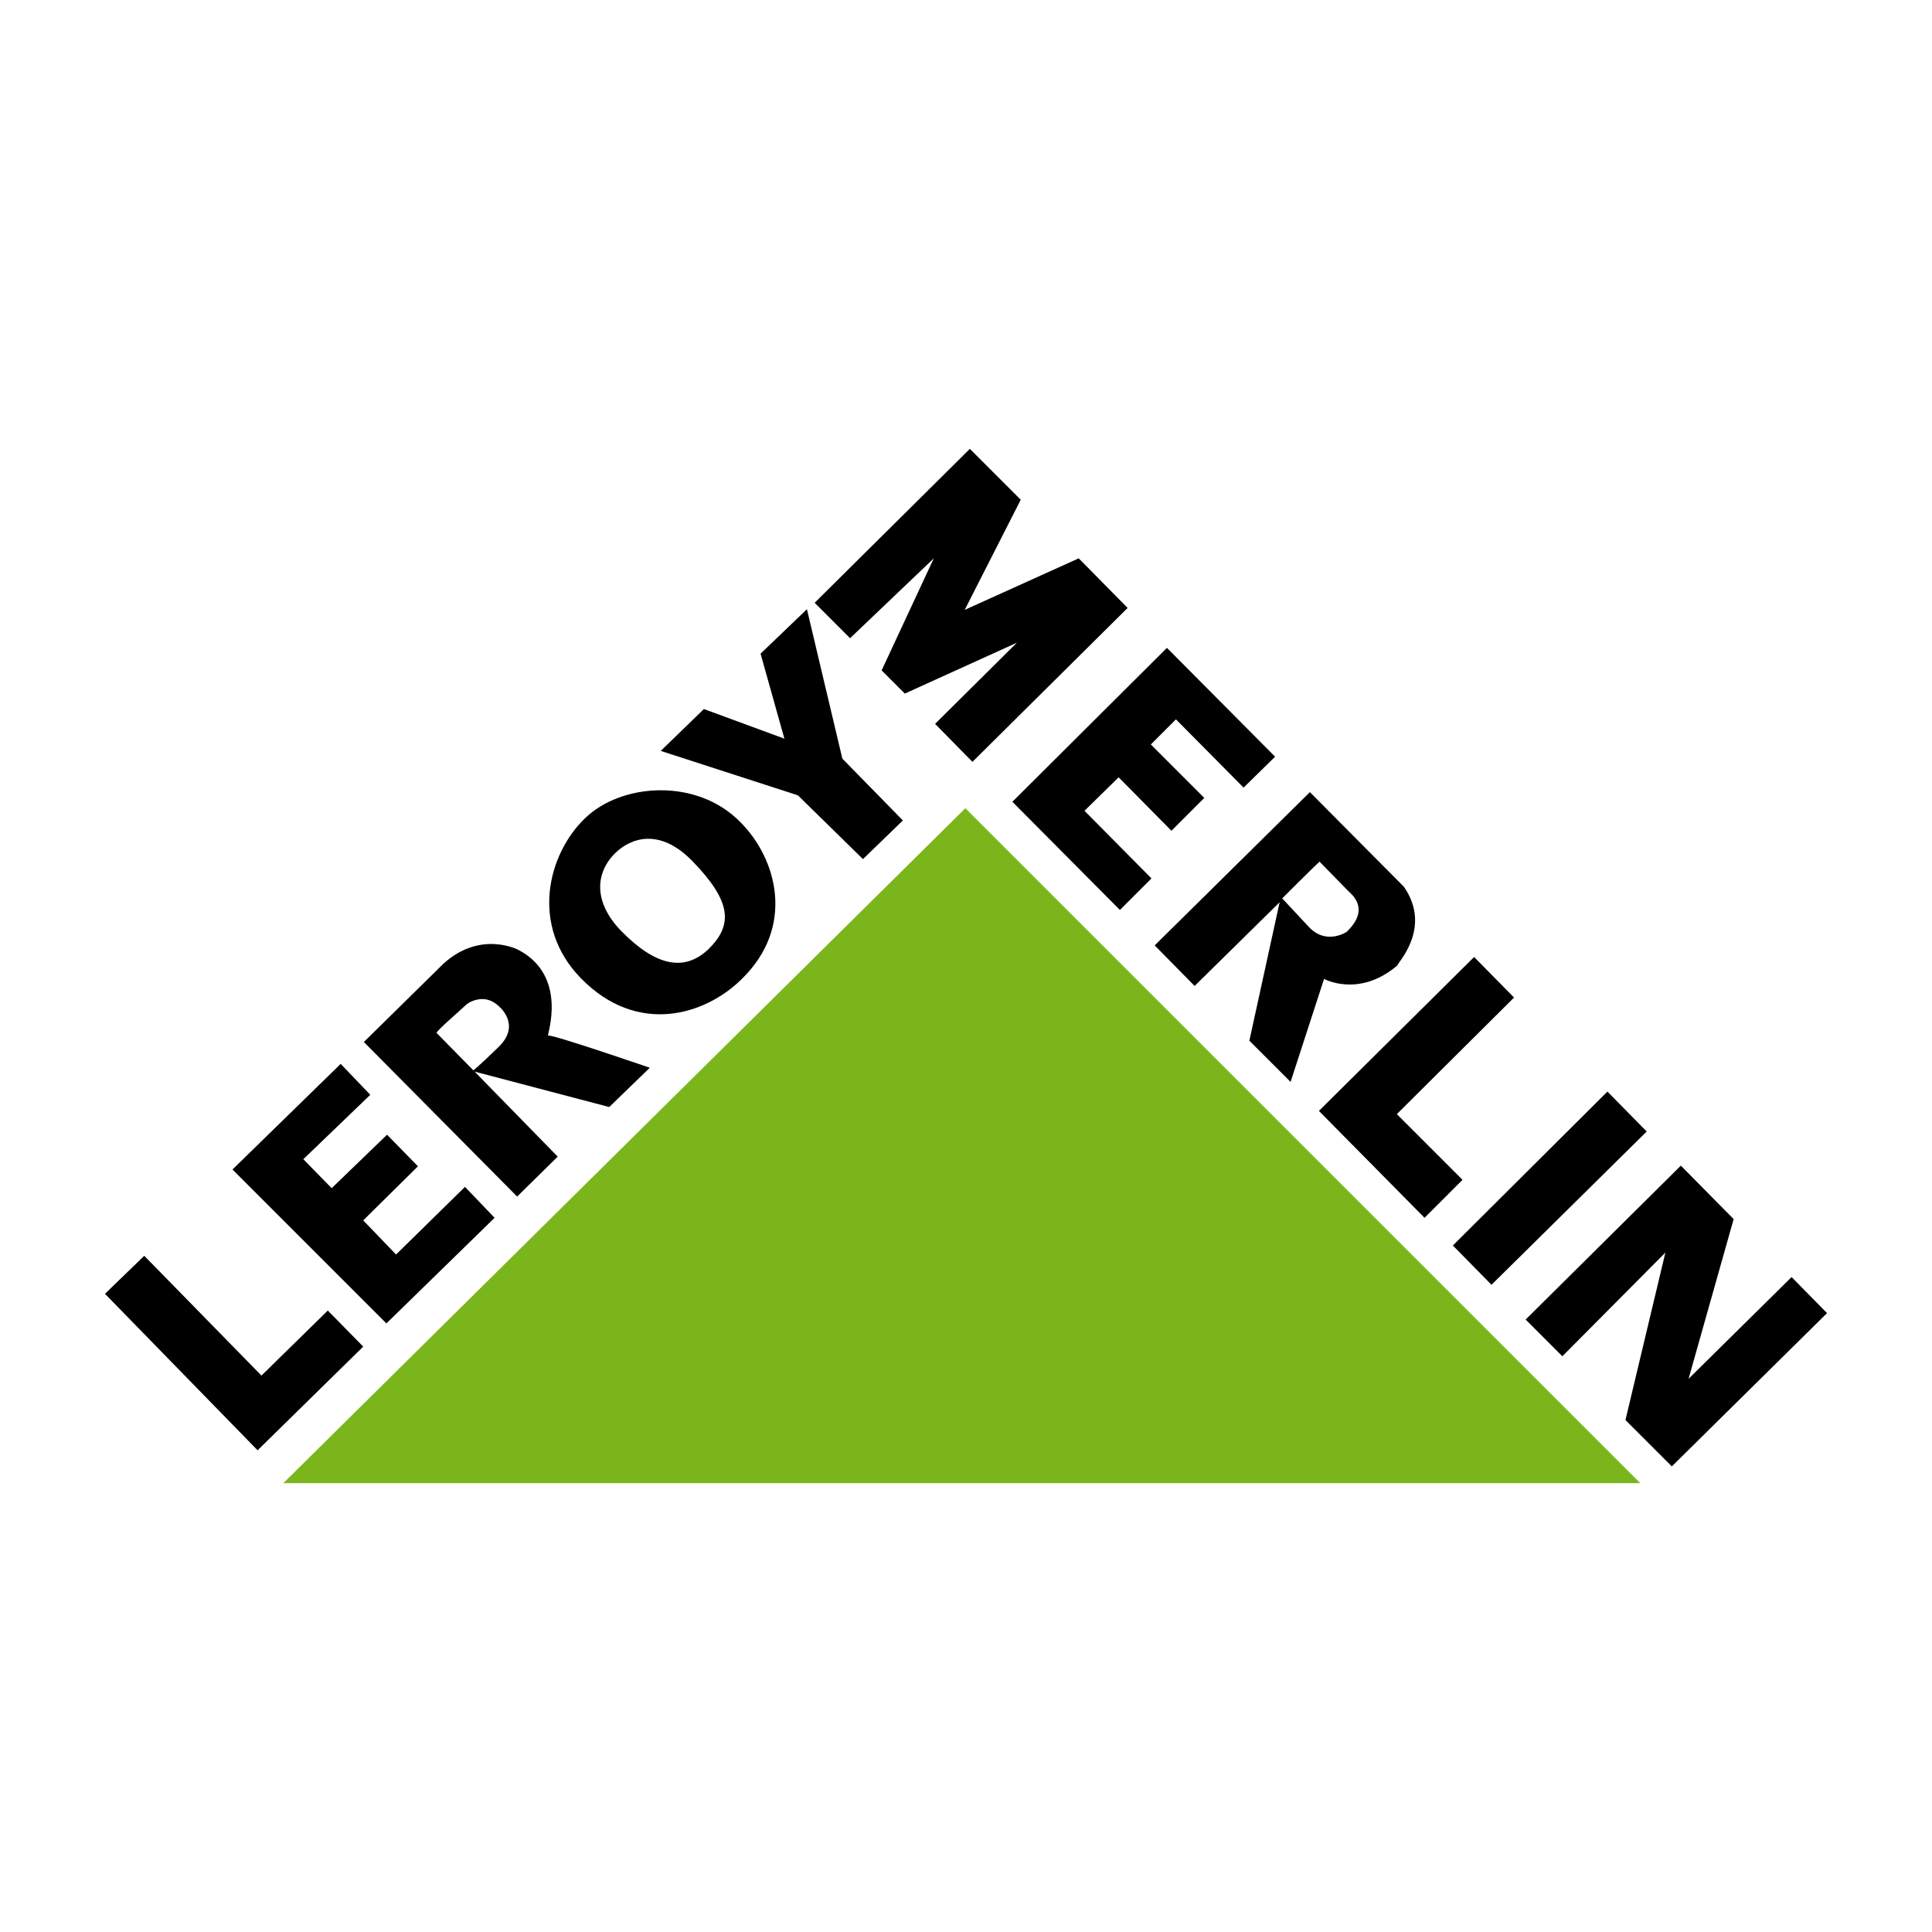 <?xml version="1.0" encoding="utf-8"?>
<!-- Generator: Adobe Illustrator 25.0.1, SVG Export Plug-In . SVG Version: 6.00 Build 0)  -->
<svg version="1.1" id="Capa_1" xmlns="http://www.w3.org/2000/svg" xmlns:xlink="http://www.w3.org/1999/xlink" x="0px" y="0px"
	 viewBox="0 0 300 300" style="enable-background:new 0 0 300 300;" xml:space="preserve">
<style type="text/css">
	.st0{fill:#7BB51C;}
</style>
<g>
	<polygon class="st0" points="44,230.3 254.7,230.3 149.9,125.5 	"/>
	<polygon points="40,225.2 56.4,209.1 50.9,203.5 40.6,213.6 22.4,195 16.3,200.9 	"/>
	<polygon points="60,205.5 76.8,189.1 72.2,184.3 61.5,194.8 56.4,189.5 64.9,181.1 60.1,176.2 51.5,184.5 47.1,180 57.5,170 
		52.9,165.2 36.1,181.6 	"/>
	<path d="M115,127.7c-6.8-7-18.6-6.1-24.2-0.6c-5.7,5.5-8.6,16.6-0.6,24.8c8.8,9,19.3,5.7,24.9,0.2
		C123.6,143.9,120.6,133.3,115,127.7z M110.1,147.3c-3.8,3.7-8.3,2.7-13.6-2.7c-4.4-4.5-4.1-9.1-0.9-12.2c2.2-2.1,6.7-4.1,12,1.4
		C113.6,140,113.8,143.6,110.1,147.3z"/>
	<polygon points="134,133.4 140.2,127.4 130.8,117.8 125.3,94.6 118.1,101.5 121.8,114.7 109.3,110.1 102.6,116.6 123.9,123.5 	"/>
	<path d="M100.9,165.8c0,0-15.1-5.2-15.8-5c-0.2,0,3.2-9.2-4.6-13.3c0,0-5.8-3.1-11.6,2.1l-12.4,12.2l23.8,24l6.3-6.2l-12.9-13.2
		l20.9,5.5L100.9,165.8z M77.5,162.5c-3.5,3.4-4,3.7-4,3.7s-5.5-5.6-5.7-5.8c-0.2-0.2,3.9-3.7,4.6-4.4c0.3-0.3,2.8-1.9,5,0.2
		C77.4,156.2,81,159,77.5,162.5z"/>
	<polygon points="132,99.1 126.5,93.6 150.6,69.7 158.5,77.6 149.8,94.7 167.5,86.7 175.1,94.4 151,118.3 145.2,112.4 157.9,99.8 
		140.5,107.7 136.9,104.1 145,86.7 	"/>
	<polygon points="173.9,141.3 157.2,124.5 181.2,100.6 198,117.5 193.1,122.3 182.6,111.7 178.7,115.6 187,123.9 181.9,129 
		173.7,120.7 168.4,125.9 178.8,136.4 	"/>
	<polygon points="228.9,148.6 235.1,154.9 216.9,173 227.1,183.2 221.2,189.1 204.8,172.5 	"/>
	<polygon points="225.6,193.4 249.6,169.5 255.7,175.7 231.6,199.5 	"/>
	<polygon points="242.6,210.6 236.9,204.9 261,181 269.2,189.3 262.2,214.1 278.2,198.3 283.7,203.9 259.6,227.7 252.4,220.5 
		258.6,194.5 	"/>
	<path d="M218,137.7l-14.6-14.7l-24.1,23.8l6.2,6.3l13.2-13l-4.7,21.5l6.4,6.4c0,0,5-15.4,5.2-16c0,0,5.4,3,11.4-2.1
		C216.8,149.7,222.5,144.2,218,137.7z M209.1,144.7c0,0-3.1,2.1-5.8-0.7l-4.2-4.5c0,0,5.1-5.1,5.8-5.7c0,0,3.9,4,4.4,4.5
		C209.8,138.8,212.9,141.1,209.1,144.7z"/>
</g>
<g>
</g>
<g>
</g>
<g>
</g>
<g>
</g>
<g>
</g>
<g>
</g>
<g>
</g>
<g>
</g>
<g>
</g>
<g>
</g>
<g>
</g>
<g>
</g>
<g>
</g>
<g>
</g>
<g>
</g>
</svg>
